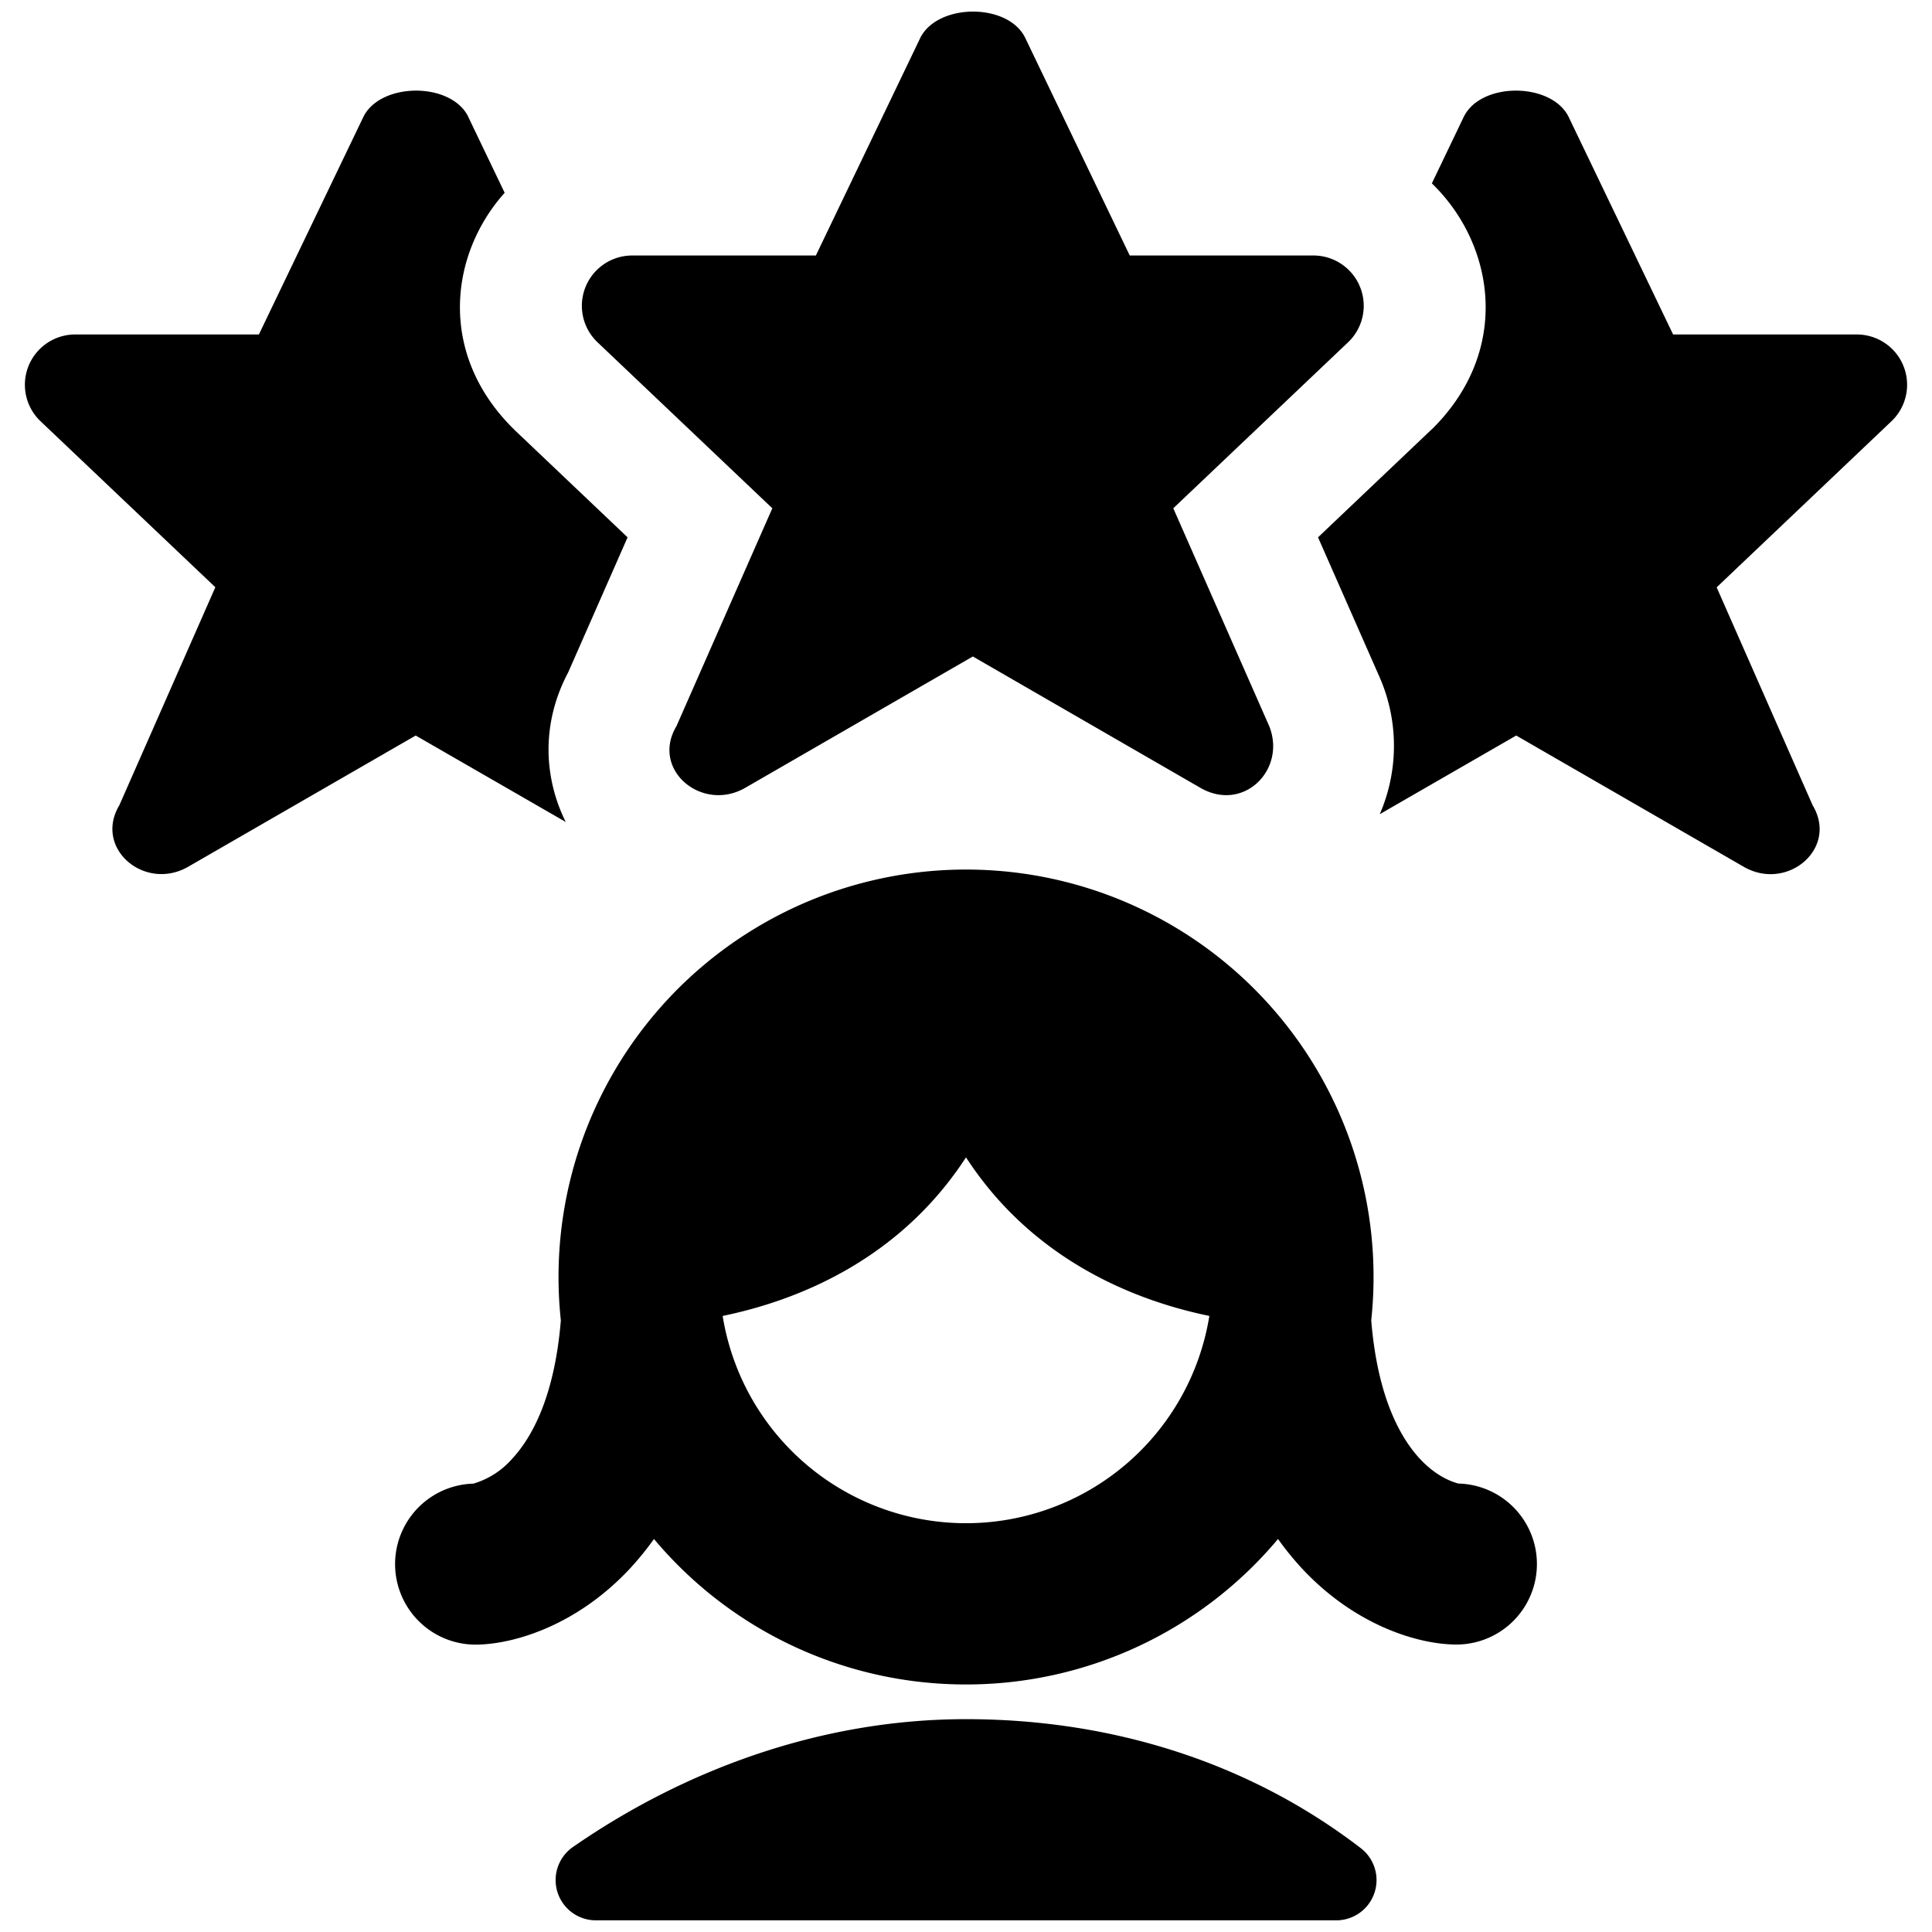<svg xmlns="http://www.w3.org/2000/svg" fill="none" viewBox="0 0 24 24"><path fill="#000000" fill-rule="evenodd" d="m14.034 3.174 -1.3 -2.707c-0.216 -0.434 -1.082 -0.427 -1.3 0l-1.299 2.707H7.861a0.625 0.625 0 0 0 -0.433 1.083l2.166 2.057 -1.191 2.707c-0.325 0.542 0.325 1.083 0.866 0.759l2.816 -1.625L14.9 9.78c0.542 0.324 1.083 -0.217 0.867 -0.759l-1.192 -2.707 2.166 -2.057a0.625 0.625 0 0 0 -0.433 -1.083h-2.274ZM8.977 16.347a3.062 3.062 0 0 0 6.046 0c-0.9 -0.185 -2.183 -0.677 -3.023 -1.97 -0.84 1.293 -2.123 1.785 -3.023 1.97ZM12 10.802a5.061 5.061 0 0 0 -5.033 5.6c-0.081 0.984 -0.38 1.476 -0.601 1.715a1.027 1.027 0 0 1 -0.468 0.308c-0.015 0.004 -0.017 0.005 0 0.005a1 1 0 0 0 0.02 2c0.476 -0.005 1.259 -0.244 1.916 -0.954 0.101 -0.11 0.198 -0.229 0.29 -0.358A5.05 5.05 0 0 0 12 20.925a5.05 5.05 0 0 0 3.876 -1.807c0.092 0.129 0.189 0.248 0.29 0.358 0.657 0.71 1.44 0.949 1.916 0.953a1 1 0 0 0 0.02 -2c0.017 0 0.015 0 0 -0.004 -0.05 -0.015 -0.252 -0.074 -0.468 -0.308 -0.22 -0.239 -0.52 -0.73 -0.6 -1.715a5.061 5.061 0 0 0 -5.033 -5.6Zm0 10.554c-1.818 0 -3.515 0.64 -4.884 1.589a0.5 0.5 0 0 0 0.284 0.91h9.2a0.5 0.5 0 0 0 0.305 -0.896c-1.396 -1.073 -3.106 -1.603 -4.905 -1.603Zm5.14 -11.242 1.695 -0.977 2.815 1.624c0.542 0.325 1.192 -0.217 0.867 -0.758l-1.192 -2.707 2.166 -2.058a0.625 0.625 0 0 0 -0.433 -1.083h-2.274l-1.3 -2.707c-0.216 -0.426 -1.082 -0.433 -1.299 0l-0.398 0.83c0.78 0.754 0.99 2.064 0.015 3.04l-0.028 0.026 -1.401 1.331 0.767 1.742 0.02 0.047a2.134 2.134 0 0 1 -0.02 1.65ZM5.815 1.448l0.454 0.947c-0.686 0.767 -0.828 1.996 0.099 2.922l0.027 0.027 1.401 1.331 -0.738 1.678c-0.34 0.641 -0.3 1.315 -0.03 1.858L5.164 9.137 2.35 10.76c-0.542 0.325 -1.191 -0.217 -0.867 -0.758l1.192 -2.707L0.509 5.238a0.625 0.625 0 0 1 0.433 -1.083h2.274l1.3 -2.707c0.216 -0.426 1.082 -0.433 1.3 0Z" clip-rule="evenodd" stroke-width="1"></path></svg>